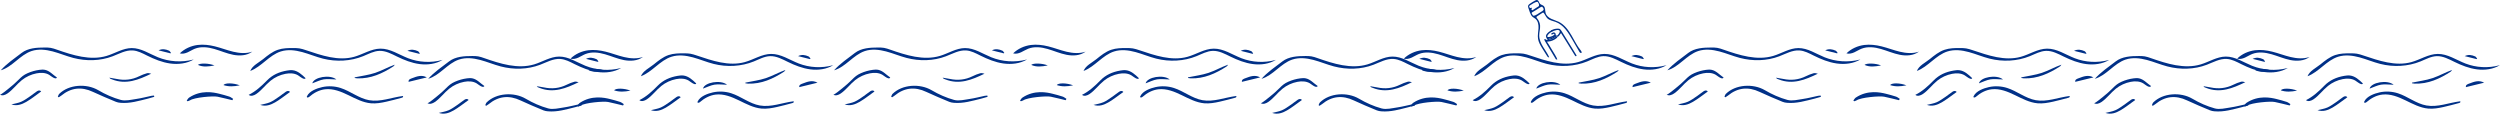 <?xml version="1.0" encoding="UTF-8"?> <svg xmlns="http://www.w3.org/2000/svg" width="5322" height="242" viewBox="0 0 5322 242" fill="none"><g clip-path="url(#clip0_939_7049)"><path d="M3357.49 96.476C3359.55 99.797 3361.76 103.046 3364.22 106.116C3364.92 106.978 3369.96 113.459 3364.92 112.615C3363.46 112.382 3362.55 110.981 3361.81 109.707L3347.29 84.609C3342.85 76.926 3338.38 69.224 3332.69 62.42C3327 55.616 3319.96 49.727 3311.63 46.658C3305.51 44.396 3298.48 43.498 3293.88 38.848C3290.74 35.671 3289.25 31.201 3286.41 27.736C3286.07 27.323 3285.66 26.874 3285.12 26.82C3284.6 26.766 3284.13 27.053 3283.68 27.323L3272.23 34.665C3271.76 34.971 3271.26 35.294 3271.01 35.796C3270.43 36.945 3271.42 38.238 3272.26 39.225C3275.96 43.534 3278.23 49.081 3278.57 54.754C3279 61.756 3276.61 68.667 3276.66 75.669C3276.75 84.232 3280.47 92.365 3284.89 99.707C3289.3 107.05 3294.49 113.98 3297.99 121.807C3296.46 122.902 3294.54 121.089 3293.54 119.509C3289.88 113.692 3286.21 107.894 3282.62 102.023C3278.94 95.991 3275.28 89.726 3274.17 82.742C3272.98 75.274 3274.8 67.716 3275.19 60.158C3275.59 52.618 3274.08 44.18 3268.06 39.602C3266.36 38.31 3264.38 37.394 3262.73 36.03C3259.95 33.714 3258.35 30.303 3257.01 26.946C3255.69 23.642 3254.53 20.267 3253.56 16.838C3253.09 15.169 3252.66 13.374 3253.25 11.758C3253.81 10.232 3255.17 9.173 3256.48 8.239C3260.13 5.618 3263.93 3.266 3267.87 1.202C3269.25 0.466 3270.79 -0.234 3272.32 0.089C3275.69 0.825 3276.07 5.528 3278.42 8.06C3280.4 10.178 3283.65 10.573 3285.87 12.44C3290.11 15.977 3288.8 22.691 3290.38 27.969C3292.01 33.498 3296.95 37.466 3302.14 39.979C3307.33 42.493 3313 43.911 3318.19 46.46C3330.29 52.385 3338.71 63.82 3345.49 75.471C3348.1 79.942 3350.54 84.501 3353.09 88.99C3354.51 91.503 3355.96 94.016 3357.5 96.476H3357.49ZM3285.64 18.095C3284.98 17.269 3284.38 16.336 3283.93 15.384C3282.8 13.033 3279.03 15.51 3278.58 15.779C3276.18 17.269 3265.82 24.253 3262.71 25.635C3260.54 26.605 3259.79 27.52 3261.3 29.585C3261.92 30.447 3262.53 31.38 3262.97 32.367C3264.44 35.635 3273.56 30.105 3275.91 28.184C3278.31 26.694 3280.74 25.204 3283.14 23.714C3283.4 23.535 3287.76 20.716 3285.64 18.077V18.095ZM3273.92 4.577C3272.43 2.476 3265.6 6.103 3264.6 6.713C3262.16 8.239 3259.7 9.747 3257.26 11.291C3255.84 12.207 3254.71 13.409 3255.73 15.151C3256.41 16.3 3256.86 18.095 3259.2 16.605C3260.52 15.743 3261.53 17.377 3260.67 18.598C3259.81 19.783 3259.93 20.501 3260.79 21.345C3261.85 22.386 3262.79 21.614 3263.68 21.003C3265.78 19.621 3267.87 18.239 3269.95 16.838L3274.98 13.733C3277.18 12.314 3276.72 8.562 3273.9 4.577H3273.92Z" fill="#003087"></path><path d="M3304.33 63.748C3300.49 65.579 3296.86 67.751 3293.99 70.947C3290.31 75.022 3290.11 77.589 3292.97 82.203C3293.52 83.101 3294.03 84.052 3294.64 85.147C3292.52 85.722 3291.67 84.429 3290.06 83.55C3286.67 81.719 3287.49 85.237 3288.62 87.068C3294.98 97.373 3305.95 116.205 3312.3 126.492C3313.22 126.474 3314.3 126.708 3315.19 126.69C3314.19 121.824 3305.86 109.545 3303.52 105.398C3300.36 99.779 3296.77 94.411 3293.27 88.774C3296.22 88.325 3298.73 88.199 3301.14 87.571C3305.57 86.404 3309.84 84.232 3313.45 81.359C3314.31 80.659 3315.5 80.085 3315.17 78.469C3313.94 76.71 3312.81 77.607 3311.6 78.577C3308.33 81.162 3304.62 82.957 3300.72 84.393C3299.14 84.968 3297.55 84.788 3297.17 83.047C3296.74 81.036 3298.71 81.916 3299.63 81.647C3304.37 80.228 3310.83 79.151 3311.78 74.143C3312.19 71.934 3310.44 69.116 3308.08 68.936C3306.4 68.811 3304.89 70.031 3303.34 70.732C3302.54 71.091 3302 71.898 3302.46 72.832C3302.97 73.873 3303.81 73.496 3304.65 73.245C3305.95 72.85 3308.51 70.48 3309.07 72.706C3309.63 74.933 3301.84 78.523 3297.1 78.864C3293.74 79.115 3293 77.877 3294.74 75.004C3297.44 70.534 3302.91 67.572 3307.63 65.741C3307.69 65.525 3306.49 65.741 3306.47 65.525L3305.71 64.305L3304.28 63.748H3304.33Z" fill="#003087"></path><path d="M3311.8 74.178C3308.69 78.218 3304.38 80.282 3299.65 81.683C3298.73 81.952 3296.75 81.054 3297.19 83.083C3297.56 84.824 3299.16 85.004 3300.74 84.429C3304.64 83.011 3308.35 81.216 3311.62 78.613C3312.84 77.643 3313.95 76.746 3315.19 78.505C3319.39 77.572 3320.34 73.424 3323.09 70.444C3327.08 76.835 3330.97 83.047 3334.83 89.276C3340.63 98.63 3346.41 108.019 3352.19 117.39C3352.39 117.695 3352.59 118.001 3352.84 118.27C3353.5 119.024 3353.86 120.334 3355.37 119.401C3356.93 118.431 3355.87 117.462 3355.39 116.654C3351.74 110.658 3348.05 104.698 3344.35 98.72C3337.42 87.499 3330.42 76.315 3323.58 65.041C3320.87 60.588 3318.03 60.319 3310.34 61.522C3308.73 61.773 3301.84 63.694 3301.33 66.297C3301.58 66.71 3304.19 66.818 3305.66 66.297C3309.05 65.705 3313.13 63.425 3316.74 63.82C3319.73 64.161 3321.08 65.849 3320.16 68.685C3319.45 70.893 3317.9 72.563 3316.43 74.34C3314.6 76.548 3313.25 76.422 3311.82 74.143L3311.8 74.178Z" fill="#003087"></path></g><g clip-path="url(#clip1_939_7049)"><path d="M2185.25 126.851C2160.55 133.243 2133.82 131.501 2110.16 121.914C2091.72 114.446 2074.24 102.203 2054.36 102.328C2035.62 102.454 2018.94 113.62 2000.99 119.006C1966.22 129.401 1929.09 117.588 1894.8 105.614C1890.55 104.124 1886.27 102.633 1881.84 101.879C1877.64 101.179 1873.35 101.143 1869.07 101.161C1852.45 101.197 1833.62 102.131 1819.9 112.723C1804.64 124.5 1788.57 135.11 1775.52 149.687C1800.39 142.47 1816.4 117.049 1840.92 108.755C1855.41 103.854 1871.37 105.542 1886.16 109.455C1900.96 113.369 1915.12 119.419 1929.92 123.297C1957.4 130.496 1987.18 129.921 2013.75 119.796C2027.77 114.464 2041.62 106.404 2056.59 107.373C2067.47 108.073 2077.38 113.477 2087.13 118.342C2102.67 126.079 2118.99 132.758 2136.19 135.163C2153.39 137.569 2171.65 135.433 2186.55 126.51C2186.12 126.618 2185.7 126.744 2185.27 126.851H2185.25Z" fill="#003087"></path><path d="M2102.36 206.148C2097.78 207.44 2093.26 208.895 2088.65 210.026C2069.53 214.729 2050.57 220.618 2030.48 218.876C2027.18 218.589 2023.73 218.015 2020.7 216.74C2004.38 209.882 1987.99 203.204 1971.99 195.646C1947.56 184.102 1925.17 186.49 1904.29 203.617C1902.68 204.945 1900.79 205.968 1899.03 207.135L1897.07 205.735C1898.06 203.742 1898.6 201.283 1900.09 199.811C1920.47 179.704 1958.09 177.262 1983.3 192.109C1998.2 200.888 2014.56 208.194 2031.2 212.719C2041.3 215.465 2053.26 212.216 2064.25 210.636C2075.09 209.074 2085.74 206.184 2096.49 203.94C2098.23 203.581 2100.05 203.581 2101.82 203.401C2102 204.317 2102.18 205.25 2102.36 206.166V206.148Z" fill="#003087"></path><path d="M1893.26 166.707C1892.52 166.905 1891.66 166.887 1890.94 166.707C1886.22 165.433 1882.63 161.681 1878.41 159.185C1870.58 154.553 1860.83 154.41 1851.89 156.115C1840.39 158.306 1829.43 163.368 1820.31 170.693C1809.47 179.4 1801.25 191.159 1789.76 199.004C1785.07 202.199 1778.61 204.641 1773.96 201.392C1775.56 202.505 1791.95 188.825 1793.89 187.263C1800.78 181.787 1807.35 175.935 1813.58 169.705C1819.87 163.404 1824.32 159.49 1832.52 155.864C1840.71 152.238 1849.4 149.796 1858.28 148.647C1862.07 148.162 1865.95 147.911 1869.7 148.665C1879.58 150.694 1886.6 159.185 1894.94 164.822C1895.09 165.828 1894.3 166.438 1893.27 166.707H1893.26Z" fill="#003087"></path><path d="M2006.73 165.341C2012.8 166.383 2017.52 167.047 2022.17 168.034C2038.96 171.589 2055.01 169.883 2070.48 162.218C2075.67 159.65 2081.17 157.496 2086.73 155.934C2089.55 155.144 2092.87 156.06 2095.83 156.922C2069.05 169.812 2042.3 180.942 2012.52 169.04C2011.28 168.537 2010 168.088 2008.78 167.55C2008.44 167.406 2008.22 166.993 2006.73 165.359V165.341Z" fill="#003087"></path><path d="M1798.11 222.304C1805.18 220.455 1812.61 219.468 1819.22 216.559C1826.17 213.49 1832.43 208.75 1838.8 204.459C1843.6 201.246 1847.96 197.35 1852.81 194.209C1855.91 192.198 1859.41 191.803 1861.62 194.729C1850.87 202.341 1840.89 210.456 1829.9 216.847C1820.33 222.412 1809.67 226.2 1798.12 222.286L1798.11 222.304Z" fill="#003087"></path><path d="M2136.71 113.549C2128.31 111.43 2119.89 109.312 2111.49 107.193C2119.21 103.262 2126.68 104.68 2133.84 107.894C2135.6 108.684 2136.64 111.089 2138 112.759L2136.69 113.567L2136.71 113.549Z" fill="#003087"></path><path d="M3095.2 144.947C3070.49 151.338 3043.76 149.597 3020.1 140.01C3001.66 132.542 2984.18 120.298 2964.3 120.424C2945.56 120.55 2928.88 131.716 2910.93 137.102C2876.16 147.496 2839.03 135.684 2804.74 123.709C2800.49 122.219 2796.21 120.729 2791.78 119.975C2787.58 119.275 2783.29 119.239 2779.02 119.257C2762.39 119.293 2743.56 120.227 2729.84 130.818C2714.58 142.595 2698.5 153.223 2685.46 167.801C2710.31 160.566 2726.32 135.163 2750.85 126.869C2765.34 121.968 2781.3 123.655 2796.09 127.569C2810.88 131.483 2825.05 137.533 2839.84 141.41C2867.32 148.609 2897.11 148.035 2923.68 137.91C2937.7 132.578 2951.54 124.517 2966.51 125.487C2977.39 126.187 2987.3 131.59 2997.05 136.456C3012.6 144.193 3028.91 150.871 3046.11 153.277C3063.31 155.683 3081.57 153.546 3096.47 144.624C3096.04 144.732 3095.63 144.857 3095.2 144.965V144.947Z" fill="#003087"></path><path d="M3012.3 224.261C3007.72 225.554 3003.2 227.008 2998.59 228.139C2979.47 232.842 2960.51 238.731 2940.42 236.99C2937.12 236.702 2933.67 236.128 2930.64 234.853C2914.32 227.995 2897.93 221.317 2881.93 213.759C2857.5 202.215 2835.11 204.603 2814.23 221.73C2812.62 223.058 2810.73 224.082 2808.97 225.249L2807.02 223.848C2808 221.856 2808.54 219.396 2810.03 217.924C2830.41 197.817 2868.04 195.376 2893.24 210.222C2908.14 219.001 2924.5 226.308 2941.14 230.832C2951.25 233.579 2963.2 230.329 2974.19 228.749C2985.03 227.187 2995.68 224.297 3006.43 222.053C3008.17 221.694 3009.99 221.694 3011.76 221.514C3011.94 222.43 3012.12 223.364 3012.3 224.279V224.261Z" fill="#003087"></path><path d="M2803.2 184.821C2802.46 185.018 2801.6 185 2800.88 184.821C2796.16 183.546 2792.57 179.794 2788.35 177.298C2780.52 172.667 2770.77 172.523 2761.83 174.229C2750.33 176.419 2739.38 181.481 2730.26 188.806C2719.41 197.513 2711.19 209.272 2699.7 217.117C2695.01 220.313 2688.55 222.754 2683.9 219.505C2685.5 220.618 2701.89 206.938 2703.83 205.376C2710.72 199.901 2717.29 194.048 2723.52 187.819C2729.81 181.517 2734.26 177.604 2742.46 173.977C2750.65 170.351 2759.34 167.909 2768.23 166.76C2772.01 166.276 2775.89 166.024 2779.64 166.778C2789.52 168.807 2796.54 177.299 2804.88 182.936C2805.03 183.941 2804.24 184.551 2803.21 184.821H2803.2Z" fill="#003087"></path><path d="M2916.68 183.437C2922.74 184.478 2927.47 185.143 2932.11 186.13C2948.9 189.685 2964.95 187.979 2980.43 180.313C2985.61 177.746 2991.11 175.592 2996.67 174.03C2999.49 173.24 3002.81 174.156 3005.77 175.017C2978.99 187.907 2952.24 199.038 2922.46 187.135C2921.22 186.633 2919.94 186.184 2918.72 185.645C2918.38 185.502 2918.17 185.089 2916.68 183.455V183.437Z" fill="#003087"></path><path d="M2708.05 240.402C2715.12 238.553 2722.55 237.565 2729.16 234.657C2736.11 231.587 2742.37 226.848 2748.75 222.557C2753.54 219.344 2757.9 215.448 2762.75 212.306C2765.85 210.296 2769.35 209.901 2771.56 212.827C2760.81 220.439 2750.83 228.553 2739.84 234.944C2730.27 240.51 2719.61 244.298 2708.06 240.384L2708.05 240.402Z" fill="#003087"></path><path d="M3046.65 131.662C3038.25 129.544 3029.83 127.425 3021.43 125.307C3029.15 121.375 3036.62 122.793 3043.78 126.007C3045.54 126.797 3046.58 129.202 3047.95 130.872L3046.63 131.68L3046.65 131.662Z" fill="#003087"></path><path d="M2715.03 127.768C2691.37 134.159 2665.66 132.83 2642.8 123.98C2623.18 116.386 2604.71 103.262 2583.67 103.55C2564.08 103.801 2546.74 115.704 2527.87 120.946C2494.01 130.371 2458.43 117.93 2425.11 106.763C2420.68 105.273 2416.19 103.801 2411.58 103.047C2407.39 102.383 2403.12 102.311 2398.88 102.275C2387.63 102.203 2376.16 102.365 2365.51 105.973C2353.5 110.049 2343.66 118.127 2333.93 125.972C2324.27 133.746 2311.24 139.562 2306.62 151.088C2330.88 141.968 2347.11 117.337 2371.81 109.528C2386.51 104.878 2402.53 106.817 2417.41 110.874C2432.29 114.932 2446.55 121.035 2461.5 124.823C2489.72 131.969 2520.24 130.461 2547.21 119.509C2558.48 114.932 2569.54 108.666 2581.69 108.289C2595.07 107.876 2607.44 114.644 2619.45 120.515C2634.64 127.947 2650.6 134.266 2667.36 136.421C2684.13 138.575 2701.89 136.259 2716.28 127.409C2715.87 127.534 2715.46 127.642 2715.04 127.75L2715.03 127.768Z" fill="#003087"></path><path d="M2310.54 110.282C2310.67 110.192 2310.81 110.084 2310.94 109.976C2298.08 114.446 2283.9 113.298 2270.65 110.156C2257.4 107.014 2244.67 101.969 2231.46 98.702C2219.45 95.722 2206.94 94.214 2194.66 95.74C2180.73 97.481 2166.78 103.729 2156.74 113.603C2162.25 115.218 2168.21 113.728 2173.46 111.377C2178.68 109.025 2183.51 105.811 2188.86 103.693C2201.93 98.505 2216.76 100.372 2230.26 104.267C2243.78 108.163 2256.74 113.98 2270.54 116.655C2284.35 119.33 2299.34 118.468 2310.54 110.299V110.282Z" fill="#003087"></path><path d="M2631.66 206.847L2631.6 206.901C2630.96 207.637 2629.97 207.906 2629.04 208.175C2618.17 211.102 2607.33 214.028 2596.36 216.487C2585.63 218.893 2574.62 220.85 2563.65 219.898C2546.53 218.408 2530.93 209.971 2515.45 202.484C2499.98 194.98 2483.23 188.122 2466.13 190.043C2453.57 191.462 2441.85 197.673 2432.37 206.057C2430.77 207.475 2427.54 208.481 2427.16 206.38C2427.05 205.824 2427.29 205.267 2427.52 204.764C2432.67 193.67 2448.95 187.817 2460.01 185.394C2472.83 182.593 2486.42 183.257 2498.92 187.261C2519.97 194.011 2537.93 209.36 2559.69 213.274C2583.56 217.583 2607.42 207.403 2631.5 204.369C2632.3 204.854 2632.27 206.111 2631.67 206.847H2631.66Z" fill="#003087"></path><path d="M2423.05 167.801C2422.35 167.999 2421.47 167.999 2420.79 167.801C2416.05 166.419 2412.42 162.667 2408.17 160.172C2400.32 155.576 2390.58 155.45 2381.64 157.156C2370.13 159.364 2359.18 164.426 2350.06 171.769C2339.16 180.53 2330.9 192.378 2319.32 200.188C2314.55 203.419 2307.71 205.735 2303.4 201.911C2318.42 194.533 2330.81 182.989 2342.45 171.158C2354.22 159.166 2368.26 153.062 2384.81 150.226C2388.87 149.526 2393.02 149.005 2397.11 149.49C2407.9 150.782 2416.54 158.735 2424.34 166.275C2424.42 167.083 2423.84 167.568 2423.05 167.801V167.801Z" fill="#003087"></path><path d="M2268.71 213.311C2258.19 210.816 2247.71 208.141 2237.13 205.897C2227.33 203.814 2187.53 207.441 2178.62 213.491C2177.06 214.55 2175 214.909 2173.18 215.573L2171.46 214.011C2173.2 211.857 2174.51 209.039 2176.74 207.656C2202.14 190.853 2228.77 196.616 2240.47 199.506C2247.81 201.319 2255.14 203.312 2262.34 205.682C2265.17 206.615 2267.6 208.787 2270.22 210.385L2268.71 213.275V213.311Z" fill="#003087"></path><path d="M2529.06 164.64C2543.66 161.571 2558.67 159.775 2572.72 155.09C2586.76 150.404 2599.81 142.81 2614.34 137.676C2613.4 138.897 2612.7 140.494 2611.48 141.284C2588.06 156.472 2563.32 167.836 2534.52 166.813C2532.67 166.741 2530.84 166.31 2528.99 166.041L2529.06 164.64V164.64Z" fill="#003087"></path><path d="M2327.88 223.328C2334.95 221.479 2342.38 220.491 2348.99 217.583C2355.94 214.513 2362.2 209.774 2368.58 205.483C2373.37 202.269 2377.73 198.374 2382.58 195.232C2385.69 193.221 2389.19 192.826 2391.39 195.753C2380.64 203.364 2370.66 211.479 2359.67 217.87C2350.1 223.435 2339.44 227.223 2327.9 223.31L2327.88 223.328Z" fill="#003087"></path><path d="M2438.83 177.388C2441.79 164.085 2476.49 157.837 2490.03 169.165C2479.89 168.968 2471.32 167.639 2463.19 168.968C2455.08 170.296 2447.41 174.3 2438.83 177.388Z" fill="#003087"></path><path d="M2643.79 174.228C2643.04 169.094 2647.71 167.837 2651.37 166.437C2661.44 162.577 2671.65 158.663 2682.62 164.785C2669.45 167.999 2656.93 171.032 2643.81 174.228H2643.79Z" fill="#003087"></path><path d="M2230.53 139.328C2217.48 141.806 2206.51 143.206 2195.25 138.197C2199.34 133.906 2219.16 134.535 2230.53 139.328Z" fill="#003087"></path><path d="M2284.45 181.642C2271.63 184.335 2260.81 184.748 2249.75 181.175C2252.6 176.131 2270.68 176.364 2284.45 181.642Z" fill="#003087"></path><path d="M2666.5 114.572C2658.1 112.454 2649.68 110.335 2641.28 108.217C2649 104.285 2656.47 105.704 2663.63 108.917C2665.39 109.707 2666.43 112.113 2667.79 113.782L2666.48 114.59L2666.5 114.572Z" fill="#003087"></path><path d="M3546.68 139.006C3523.01 145.397 3497.31 144.069 3474.45 135.218C3454.83 127.624 3436.36 114.501 3415.32 114.788C3395.73 115.039 3378.39 126.942 3359.52 132.184C3325.66 141.609 3290.08 129.168 3256.76 118.001C3252.33 116.511 3247.84 115.039 3243.22 114.285C3239.04 113.621 3234.77 113.549 3230.53 113.513C3219.28 113.442 3207.8 113.603 3197.16 117.212C3185.15 121.287 3175.31 129.365 3165.58 137.211C3155.92 144.984 3142.89 150.801 3138.27 162.326C3162.53 153.206 3178.76 128.576 3203.46 120.766C3218.16 116.116 3234.18 118.055 3249.06 122.113C3263.94 126.17 3278.2 132.274 3293.15 136.062C3321.37 143.207 3351.89 141.699 3378.86 130.748C3390.13 126.17 3401.19 119.904 3413.34 119.527C3426.72 119.115 3439.09 125.883 3451.1 131.753C3466.28 139.185 3482.24 145.505 3499.01 147.659C3515.78 149.813 3533.53 147.497 3547.93 138.647C3547.52 138.773 3547.11 138.88 3546.69 138.988L3546.68 139.006Z" fill="#003087"></path><path d="M3142.19 121.537C3142.32 121.448 3142.46 121.34 3142.58 121.232C3129.73 125.702 3115.55 124.553 3102.3 121.412C3089.05 118.27 3076.32 113.225 3063.11 109.958C3051.1 106.978 3038.59 105.47 3026.31 106.996C3012.38 108.737 2998.43 114.985 2988.39 124.859C2993.9 126.474 2999.86 124.984 3005.1 122.632C3010.33 120.281 3015.16 117.067 3020.51 114.949C3033.58 109.761 3048.41 111.628 3061.91 115.523C3075.42 119.419 3088.39 125.236 3102.19 127.911C3115.84 130.55 3130.99 129.724 3142.19 121.555V121.537Z" fill="#003087"></path><path d="M3463.31 218.105L3463.26 218.159C3462.61 218.895 3461.62 219.164 3460.69 219.433C3449.83 222.359 3438.98 225.286 3428.01 227.745C3417.28 230.151 3406.27 232.108 3395.31 231.156C3378.18 229.666 3362.58 221.228 3347.1 213.742C3331.63 206.238 3314.88 199.38 3297.79 201.301C3285.22 202.719 3273.5 208.931 3264.02 217.315C3262.42 218.733 3259.19 219.738 3258.81 217.638C3258.7 217.081 3258.94 216.525 3259.17 216.022C3264.32 204.928 3280.61 199.075 3291.67 196.651C3304.48 193.851 3318.07 194.515 3330.57 198.519C3351.63 205.269 3369.58 220.618 3391.34 224.532C3415.21 228.84 3439.07 218.661 3463.15 215.627C3463.96 216.112 3463.92 217.369 3463.33 218.105H3463.31Z" fill="#003087"></path><path d="M3254.7 179.057C3254 179.255 3253.12 179.255 3252.44 179.057C3247.7 177.675 3244.07 173.923 3239.82 171.427C3231.97 166.832 3222.22 166.706 3213.28 168.411C3201.78 170.62 3190.83 175.682 3181.71 183.025C3170.81 191.786 3162.55 203.634 3150.97 211.444C3146.2 214.675 3139.36 216.991 3135.05 213.167C3150.07 205.789 3162.46 194.245 3174.09 182.414C3185.73 170.584 3199.91 164.318 3216.46 161.482C3220.52 160.782 3224.67 160.261 3228.76 160.746C3239.55 162.038 3248.18 169.991 3255.99 177.531C3256.06 178.339 3255.49 178.824 3254.7 179.057V179.057Z" fill="#003087"></path><path d="M3100.36 224.55C3089.84 222.054 3079.35 219.379 3068.78 217.135C3058.98 215.053 3019.18 218.679 3010.27 224.729C3008.71 225.788 3006.65 226.147 3004.83 226.812L3003.11 225.25C3004.85 223.095 3006.16 220.277 3008.39 218.895C3033.79 202.091 3060.41 207.854 3072.12 210.744C3079.46 212.557 3086.79 214.55 3093.99 216.92C3096.82 217.853 3099.25 220.026 3101.87 221.623L3100.36 224.514V224.55Z" fill="#003087"></path><path d="M3360.71 175.898C3375.31 172.828 3390.32 171.033 3404.37 166.348C3418.41 161.662 3431.46 154.068 3445.99 148.934C3445.05 150.154 3444.35 151.752 3443.13 152.542C3419.7 167.73 3394.97 179.094 3366.17 178.071C3364.32 177.999 3362.49 177.568 3360.64 177.299L3360.71 175.898V175.898Z" fill="#003087"></path><path d="M3159.55 234.566C3166.62 232.717 3174.06 231.729 3180.66 228.821C3187.61 225.751 3193.88 221.012 3200.25 216.721C3205.04 213.508 3209.4 209.612 3214.25 206.47C3217.36 204.46 3220.86 204.065 3223.07 206.991C3212.31 214.603 3202.33 222.717 3191.34 229.108C3181.78 234.674 3171.11 238.462 3159.57 234.548L3159.55 234.566Z" fill="#003087"></path><path d="M3270.48 188.643C3273.44 175.341 3308.14 169.093 3321.68 180.421C3311.53 180.224 3302.97 178.895 3294.84 180.224C3286.72 181.552 3279.06 185.556 3270.48 188.643V188.643Z" fill="#003087"></path><path d="M3475.44 185.484C3474.69 180.349 3479.35 179.093 3483.02 177.693C3493.09 173.833 3503.3 169.919 3514.27 176.041C3501.09 179.254 3488.58 182.288 3475.46 185.484H3475.44Z" fill="#003087"></path><path d="M3062.18 150.584C3049.12 153.061 3038.15 154.462 3026.9 149.453C3030.99 145.162 3050.81 145.791 3062.18 150.584Z" fill="#003087"></path><path d="M3116.1 192.88C3103.28 195.573 3092.46 195.986 3081.4 192.414C3084.25 187.369 3102.33 187.602 3116.1 192.88Z" fill="#003087"></path><path d="M3498.15 125.828C3489.75 123.71 3481.33 121.591 3472.93 119.473C3480.65 115.541 3488.11 116.959 3495.28 120.173C3497.04 120.963 3498.08 123.368 3499.44 125.038L3498.13 125.846L3498.15 125.828Z" fill="#003087"></path></g><g clip-path="url(#clip2_939_7049)"><path d="M3959.22 126.851C3934.52 133.243 3907.78 131.501 3884.12 121.914C3865.69 114.446 3848.2 102.203 3828.33 102.328C3809.58 102.454 3792.91 113.62 3774.95 119.006C3740.18 129.401 3703.05 117.588 3668.76 105.614C3664.51 104.124 3660.24 102.633 3655.8 101.879C3651.6 101.179 3647.31 101.143 3643.04 101.161C3626.41 101.197 3607.58 102.131 3593.87 112.723C3578.61 124.5 3562.54 135.11 3549.49 149.687C3574.35 142.47 3590.37 117.049 3614.89 108.755C3629.38 103.854 3645.34 105.542 3660.13 109.455C3674.92 113.369 3689.09 119.419 3703.88 123.297C3731.37 130.496 3761.15 129.921 3787.72 119.796C3801.74 114.464 3815.58 106.404 3830.55 107.373C3841.43 108.073 3851.34 113.477 3861.09 118.342C3876.64 126.079 3892.96 132.758 3910.15 135.163C3927.35 137.569 3945.61 135.433 3960.51 126.51C3960.08 126.618 3959.67 126.744 3959.24 126.851H3959.22Z" fill="#003087"></path><path d="M3876.33 206.148C3871.75 207.44 3867.22 208.895 3862.61 210.026C3843.49 214.729 3824.53 220.618 3804.44 218.876C3801.14 218.589 3797.69 218.015 3794.66 216.74C3778.34 209.882 3761.95 203.204 3745.95 195.646C3721.52 184.102 3699.13 186.49 3678.26 203.617C3676.64 204.945 3674.76 205.968 3673 207.135L3671.04 205.735C3672.03 203.742 3672.57 201.283 3674.06 199.811C3694.43 179.704 3732.06 177.262 3757.27 192.109C3772.17 200.888 3788.52 208.194 3805.16 212.719C3815.27 215.465 3827.23 212.216 3838.21 210.636C3849.06 209.074 3859.7 206.184 3870.46 203.94C3872.2 203.581 3874.01 203.581 3875.79 203.401C3875.97 204.317 3876.15 205.25 3876.33 206.166V206.148Z" fill="#003087"></path><path d="M3667.22 166.707C3666.48 166.905 3665.62 166.887 3664.9 166.707C3660.18 165.433 3656.59 161.681 3652.37 159.185C3644.55 154.553 3634.8 154.41 3625.86 156.115C3614.35 158.306 3603.4 163.368 3594.28 170.693C3583.44 179.4 3575.21 191.159 3563.72 199.004C3559.04 202.199 3552.58 204.641 3547.93 201.392C3549.52 202.505 3565.91 188.825 3567.85 187.263C3574.75 181.787 3581.32 175.935 3587.55 169.705C3593.83 163.404 3598.28 159.49 3606.49 155.864C3614.67 152.238 3623.36 149.796 3632.25 148.647C3636.04 148.162 3639.91 147.911 3643.67 148.665C3653.54 150.694 3660.56 159.185 3668.91 164.822C3669.05 165.828 3668.26 166.438 3667.24 166.707H3667.22Z" fill="#003087"></path><path d="M3780.7 165.341C3786.77 166.383 3791.49 167.047 3796.14 168.034C3812.92 171.589 3828.97 169.883 3844.45 162.218C3849.64 159.65 3855.13 157.496 3860.7 155.934C3863.51 155.144 3866.84 156.06 3869.8 156.922C3843.01 169.812 3816.26 180.942 3786.48 169.04C3785.24 168.537 3783.97 168.088 3782.75 167.55C3782.4 167.406 3782.19 166.993 3780.7 165.359V165.341Z" fill="#003087"></path><path d="M3572.07 222.304C3579.14 220.455 3586.58 219.468 3593.18 216.559C3600.13 213.49 3606.4 208.75 3612.77 204.459C3617.56 201.246 3621.92 197.35 3626.77 194.209C3629.88 192.198 3633.38 191.803 3635.59 194.729C3624.83 202.341 3614.85 210.456 3603.86 216.847C3594.3 222.412 3583.63 226.2 3572.09 222.286L3572.07 222.304Z" fill="#003087"></path><path d="M3910.68 113.549C3902.27 111.43 3893.85 109.312 3885.45 107.193C3893.17 103.262 3900.64 104.68 3907.8 107.894C3909.56 108.684 3910.6 111.089 3911.97 112.759L3910.66 113.567L3910.68 113.549Z" fill="#003087"></path><path d="M4869.16 144.947C4844.46 151.338 4817.73 149.597 4794.06 140.01C4775.63 132.542 4758.14 120.298 4738.27 120.424C4719.53 120.55 4702.85 131.716 4684.9 137.102C4650.12 147.496 4613 135.684 4578.71 123.709C4574.45 122.219 4570.18 120.729 4565.74 119.975C4561.54 119.275 4557.25 119.239 4552.98 119.257C4536.36 119.293 4517.52 120.227 4503.81 130.818C4488.55 142.595 4472.46 153.223 4459.43 167.801C4484.28 160.566 4500.29 135.163 4524.81 126.869C4539.3 121.968 4555.26 123.655 4570.05 127.569C4584.85 131.483 4599.01 137.533 4613.8 141.41C4641.29 148.609 4671.07 148.035 4697.64 137.91C4711.66 132.578 4725.5 124.517 4740.48 125.487C4751.36 126.187 4761.27 131.59 4771.01 136.456C4786.56 144.193 4802.88 150.871 4820.08 153.277C4837.28 155.683 4855.53 153.546 4870.43 144.624C4870 144.732 4869.59 144.857 4869.16 144.965V144.947Z" fill="#003087"></path><path d="M4786.27 224.261C4781.69 225.554 4777.17 227.008 4772.55 228.139C4753.43 232.842 4734.47 238.731 4714.39 236.99C4711.08 236.702 4707.64 236.128 4704.6 234.853C4688.28 227.995 4671.89 221.317 4655.9 213.759C4631.46 202.215 4609.08 204.603 4588.2 221.73C4586.58 223.058 4584.7 224.082 4582.94 225.249L4580.98 223.848C4581.97 221.856 4582.51 219.396 4584 217.924C4604.37 197.817 4642 195.376 4667.21 210.222C4682.11 219.001 4698.46 226.308 4715.1 230.832C4725.21 233.579 4737.17 230.329 4748.15 228.749C4759 227.187 4769.64 224.297 4780.4 222.053C4782.14 221.694 4783.95 221.694 4785.73 221.514C4785.91 222.43 4786.09 223.364 4786.27 224.279V224.261Z" fill="#003087"></path><path d="M4577.16 184.821C4576.43 185.018 4575.56 185 4574.85 184.821C4570.12 183.546 4566.53 179.794 4562.31 177.298C4554.49 172.667 4544.74 172.523 4535.8 174.229C4524.29 176.419 4513.34 181.481 4504.22 188.806C4493.38 197.513 4485.15 209.272 4473.67 217.117C4468.98 220.313 4462.52 222.754 4457.87 219.505C4459.46 220.618 4475.86 206.938 4477.79 205.376C4484.69 199.901 4491.26 194.048 4497.49 187.819C4503.77 181.517 4508.22 177.604 4516.43 173.977C4524.61 170.351 4533.3 167.909 4542.19 166.76C4545.98 166.276 4549.86 166.024 4553.61 166.778C4563.48 168.807 4570.5 177.299 4578.85 182.936C4578.99 183.941 4578.2 184.551 4577.18 184.821H4577.16Z" fill="#003087"></path><path d="M4690.64 183.437C4696.71 184.478 4701.43 185.143 4706.08 186.13C4722.87 189.685 4738.91 187.979 4754.39 180.313C4759.58 177.746 4765.07 175.592 4770.64 174.03C4773.46 173.24 4776.78 174.156 4779.74 175.017C4752.95 187.907 4726.2 199.038 4696.42 187.135C4695.18 186.633 4693.91 186.184 4692.69 185.645C4692.35 185.502 4692.13 185.089 4690.64 183.455V183.437Z" fill="#003087"></path><path d="M4482.01 240.4C4489.09 238.551 4496.52 237.563 4503.12 234.655C4510.07 231.585 4516.34 226.846 4522.71 222.555C4527.5 219.342 4531.87 215.446 4536.71 212.304C4539.82 210.294 4543.32 209.899 4545.53 212.825C4534.77 220.437 4524.79 228.551 4513.81 234.942C4504.24 240.508 4493.57 244.296 4482.03 240.382L4482.01 240.4Z" fill="#003087"></path><path d="M4820.62 131.662C4812.22 129.544 4803.8 127.425 4795.39 125.307C4803.11 121.375 4810.58 122.793 4817.75 126.007C4819.5 126.797 4820.55 129.202 4821.91 130.872L4820.6 131.68L4820.62 131.662Z" fill="#003087"></path><path d="M4488.99 127.768C4465.33 134.159 4439.62 132.83 4416.77 123.98C4397.15 116.386 4378.67 103.262 4357.63 103.55C4338.05 103.801 4320.7 115.704 4301.84 120.946C4267.98 130.371 4232.4 117.93 4199.08 106.763C4194.64 105.273 4190.15 103.801 4185.54 103.047C4181.36 102.383 4177.08 102.311 4172.85 102.275C4161.59 102.203 4150.12 102.365 4139.47 105.973C4127.46 110.049 4117.63 118.127 4107.9 125.972C4098.24 133.746 4085.2 139.562 4080.59 151.088C4104.84 141.968 4121.07 117.337 4145.78 109.528C4160.48 104.878 4176.49 106.817 4191.37 110.874C4206.26 114.932 4220.51 121.035 4235.47 124.823C4263.69 131.969 4294.21 130.461 4321.17 119.509C4332.45 114.932 4343.5 108.666 4355.66 108.289C4369.03 107.876 4381.4 114.644 4393.41 120.515C4408.6 127.947 4424.56 134.266 4441.33 136.421C4458.1 138.575 4475.85 136.259 4490.25 127.409C4489.84 127.534 4489.42 127.642 4489.01 127.75L4488.99 127.768Z" fill="#003087"></path><path d="M4084.51 110.282C4084.63 110.192 4084.78 110.084 4084.9 109.976C4072.05 114.446 4057.86 113.298 4044.62 110.156C4031.37 107.014 4018.64 101.969 4005.43 98.702C3993.42 95.722 3980.9 94.214 3968.62 95.74C3954.69 97.481 3940.74 103.729 3930.71 113.603C3936.22 115.218 3942.18 113.728 3947.42 111.377C3952.65 109.025 3957.47 105.811 3962.82 103.693C3975.89 98.505 3990.72 100.372 4004.22 104.267C4017.74 108.163 4030.7 113.98 4044.51 116.655C4058.31 119.33 4073.3 118.468 4084.51 110.299V110.282Z" fill="#003087"></path><path d="M4405.62 206.849L4405.57 206.903C4404.92 207.639 4403.93 207.908 4403 208.177C4392.14 211.104 4381.3 214.03 4370.33 216.489C4359.59 218.895 4348.59 220.852 4337.62 219.9C4320.49 218.41 4304.89 209.973 4289.42 202.486C4273.94 194.982 4257.19 188.124 4240.1 190.045C4227.53 191.464 4215.81 197.675 4206.33 206.059C4204.73 207.477 4201.5 208.483 4201.12 206.382C4201.02 205.826 4201.25 205.269 4201.48 204.766C4206.64 193.672 4222.92 187.819 4233.98 185.396C4246.8 182.595 4260.39 183.259 4272.88 187.263C4293.94 194.013 4311.89 209.362 4333.65 213.276C4357.53 217.584 4381.39 207.405 4405.46 204.371C4406.27 204.856 4406.23 206.113 4405.64 206.849H4405.62Z" fill="#003087"></path><path d="M4197.02 167.801C4196.32 167.999 4195.44 167.999 4194.75 167.801C4190.02 166.419 4186.39 162.667 4182.13 160.172C4174.29 155.576 4164.54 155.45 4155.6 157.156C4144.09 159.364 4133.14 164.426 4124.02 171.769C4113.12 180.53 4104.87 192.378 4093.29 200.188C4088.51 203.419 4081.67 205.735 4077.36 201.911C4092.39 194.533 4104.78 182.989 4116.41 171.158C4128.19 159.166 4142.23 153.062 4158.78 150.226C4162.84 149.526 4166.98 149.005 4171.08 149.49C4181.86 150.782 4190.5 158.735 4198.31 166.275C4198.38 167.083 4197.81 167.568 4197.02 167.801V167.801Z" fill="#003087"></path><path d="M4042.67 213.311C4032.15 210.816 4021.67 208.141 4011.1 205.897C4001.29 203.814 3961.49 207.441 3952.59 213.491C3951.03 214.55 3948.96 214.909 3947.15 215.573L3945.43 214.011C3947.17 211.857 3948.48 209.039 3950.7 207.656C3976.11 190.853 4002.73 196.616 4014.44 199.506C4021.78 201.319 4029.1 203.312 4036.3 205.682C4039.14 206.615 4041.56 208.787 4044.18 210.385L4042.67 213.275V213.311Z" fill="#003087"></path><path d="M4303.03 164.642C4317.62 161.573 4332.63 159.777 4346.69 155.092C4360.73 150.406 4373.78 142.812 4388.3 137.678C4387.37 138.899 4386.67 140.496 4385.45 141.286C4362.02 156.474 4337.28 167.838 4308.49 166.815C4306.64 166.743 4304.81 166.312 4302.96 166.043L4303.03 164.642V164.642Z" fill="#003087"></path><path d="M4101.84 223.328C4108.92 221.479 4116.35 220.491 4122.96 217.583C4129.9 214.513 4136.17 209.774 4142.54 205.483C4147.34 202.269 4151.7 198.374 4156.55 195.232C4159.65 193.221 4163.15 192.826 4165.36 195.753C4154.61 203.364 4144.62 211.479 4133.64 217.87C4124.07 223.435 4113.41 227.223 4101.86 223.31L4101.84 223.328Z" fill="#003087"></path><path d="M4212.79 177.388C4215.76 164.085 4250.46 157.837 4263.99 169.165C4253.85 168.968 4245.29 167.639 4237.15 168.968C4229.04 170.296 4221.37 174.3 4212.79 177.388Z" fill="#003087"></path><path d="M4417.76 174.228C4417 169.094 4421.67 167.837 4425.33 166.437C4435.4 162.577 4445.62 158.663 4456.59 164.785C4443.41 167.999 4430.9 171.032 4417.77 174.228H4417.76Z" fill="#003087"></path><path d="M4004.49 139.328C3991.44 141.806 3980.47 143.206 3969.21 138.197C3973.31 133.906 3993.13 134.535 4004.49 139.328Z" fill="#003087"></path><path d="M4058.42 181.642C4045.6 184.335 4034.77 184.748 4023.71 181.175C4026.57 176.131 4044.65 176.364 4058.42 181.642Z" fill="#003087"></path><path d="M4440.47 114.572C4432.06 112.454 4423.64 110.335 4415.24 108.217C4422.96 104.285 4430.43 105.704 4437.59 108.917C4439.35 109.707 4440.39 112.113 4441.76 113.782L4440.45 114.59L4440.47 114.572Z" fill="#003087"></path><path d="M5320.64 139.004C5296.98 145.395 5271.27 144.067 5248.42 135.216C5228.8 127.622 5210.32 114.499 5189.28 114.786C5169.7 115.037 5152.35 126.94 5133.49 132.182C5099.63 141.607 5064.04 129.166 5030.72 118C5026.29 116.509 5021.8 115.037 5017.19 114.283C5013.01 113.619 5008.73 113.547 5004.5 113.511C4993.24 113.44 4981.77 113.601 4971.12 117.21C4959.11 121.285 4949.27 129.363 4939.54 137.209C4929.89 144.982 4916.85 150.799 4912.24 162.324C4936.49 153.204 4952.72 128.574 4977.42 120.764C4992.13 116.115 5008.14 118.053 5023.02 122.111C5037.91 126.168 5052.16 132.272 5067.11 136.06C5095.34 143.205 5125.86 141.697 5152.82 130.746C5164.09 126.168 5175.15 119.902 5187.31 119.525C5200.68 119.113 5213.05 125.881 5225.06 131.751C5240.25 139.183 5256.21 145.503 5272.98 147.657C5289.74 149.811 5307.5 147.496 5321.9 138.645C5321.48 138.771 5321.07 138.878 5320.66 138.986L5320.64 139.004Z" fill="#003087"></path><path d="M4916.15 121.537C4916.28 121.448 4916.42 121.34 4916.55 121.232C4903.7 125.702 4889.51 124.553 4876.26 121.412C4863.02 118.27 4850.29 113.225 4837.07 109.958C4825.06 106.978 4812.55 105.47 4800.27 106.996C4786.34 108.737 4772.39 114.985 4762.36 124.859C4767.87 126.474 4773.83 124.984 4779.07 122.632C4784.29 120.281 4789.12 117.067 4794.47 114.949C4807.54 109.761 4822.37 111.628 4835.87 115.523C4849.39 119.419 4862.35 125.236 4876.16 127.911C4889.8 130.55 4904.95 129.724 4916.15 121.555V121.537Z" fill="#003087"></path><path d="M5237.27 218.105L5237.22 218.159C5236.57 218.895 5235.58 219.164 5234.65 219.433C5223.79 222.359 5212.94 225.286 5201.98 227.745C5191.24 230.151 5180.24 232.108 5169.27 231.156C5152.14 229.666 5136.54 221.228 5121.06 213.742C5105.59 206.238 5088.84 199.38 5071.75 201.301C5059.18 202.719 5047.46 208.931 5037.98 217.315C5036.38 218.733 5033.15 219.738 5032.77 217.638C5032.67 217.081 5032.9 216.525 5033.13 216.022C5038.28 204.928 5054.57 199.075 5065.63 196.651C5078.44 193.851 5092.03 194.515 5104.53 198.519C5125.59 205.269 5143.54 220.618 5165.3 224.532C5189.18 228.84 5213.03 218.661 5237.11 215.627C5237.92 216.112 5237.88 217.369 5237.29 218.105H5237.27Z" fill="#003087"></path><path d="M5028.67 179.057C5027.97 179.255 5027.09 179.255 5026.4 179.057C5021.66 177.675 5018.04 173.923 5013.78 171.427C5005.94 166.832 4996.19 166.706 4987.25 168.411C4975.74 170.62 4964.79 175.682 4955.67 183.025C4944.77 191.786 4936.52 203.634 4924.94 211.444C4920.16 214.675 4913.32 216.991 4909.01 213.167C4924.04 205.789 4936.43 194.245 4948.06 182.414C4959.69 170.584 4973.87 164.318 4990.43 161.482C4994.48 160.782 4998.63 160.261 5002.72 160.746C5013.51 162.038 5022.15 169.991 5029.96 177.531C5030.03 178.339 5029.46 178.824 5028.67 179.057V179.057Z" fill="#003087"></path><path d="M4874.32 224.55C4863.8 222.054 4853.32 219.379 4842.74 217.135C4832.94 215.053 4793.14 218.679 4784.24 224.729C4782.68 225.788 4780.61 226.147 4778.8 226.812L4777.07 225.25C4778.82 223.095 4780.13 220.277 4782.35 218.895C4807.76 202.091 4834.38 207.854 4846.08 210.744C4853.43 212.557 4860.75 214.55 4867.95 216.92C4870.79 217.853 4873.21 220.026 4875.83 221.623L4874.32 224.514V224.55Z" fill="#003087"></path><path d="M5134.68 175.898C5149.27 172.828 5164.28 171.033 5178.34 166.348C5192.38 161.662 5205.43 154.068 5219.95 148.934C5219.02 150.154 5218.32 151.752 5217.1 152.542C5193.67 167.73 5168.93 179.094 5140.13 178.071C5138.29 177.999 5136.45 177.568 5134.61 177.299L5134.68 175.898V175.898Z" fill="#003087"></path><path d="M4933.52 234.566C4940.59 232.717 4948.02 231.729 4954.63 228.821C4961.58 225.751 4967.84 221.012 4974.21 216.721C4979.01 213.508 4983.37 209.612 4988.22 206.47C4991.32 204.46 4994.82 204.065 4997.03 206.991C4986.28 214.603 4976.3 222.717 4965.31 229.108C4955.74 234.674 4945.08 238.462 4933.53 234.548L4933.52 234.566Z" fill="#003087"></path><path d="M5044.44 188.643C5047.4 175.341 5082.11 169.093 5095.64 180.421C5085.5 180.224 5076.94 178.895 5068.8 180.224C5060.69 181.552 5053.02 185.556 5044.44 188.643V188.643Z" fill="#003087"></path><path d="M5249.41 185.484C5248.65 180.349 5253.32 179.093 5256.98 177.693C5267.05 173.833 5277.27 169.919 5288.24 176.041C5275.06 179.254 5262.55 182.288 5249.42 185.484H5249.41Z" fill="#003087"></path><path d="M4836.14 150.584C4823.09 153.061 4812.12 154.462 4800.86 149.453C4804.96 145.162 4824.78 145.791 4836.14 150.584Z" fill="#003087"></path><path d="M4890.07 192.88C4877.25 195.573 4866.42 195.986 4855.36 192.414C4858.22 187.369 4876.3 187.602 4890.07 192.88Z" fill="#003087"></path><path d="M5272.11 125.828C5263.71 123.71 5255.29 121.591 5246.89 119.473C5254.61 115.541 5262.08 116.959 5269.24 120.173C5271 120.963 5272.04 123.368 5273.41 125.038L5272.1 125.846L5272.11 125.828Z" fill="#003087"></path></g><g clip-path="url(#clip3_939_7049)"><path d="M411.289 126.851C386.586 133.243 359.855 131.501 336.194 121.914C317.756 114.446 300.271 102.203 280.397 102.328C261.655 102.454 244.977 113.62 227.024 119.006C192.25 129.401 155.124 117.588 120.835 105.614C116.58 104.124 112.308 102.633 107.873 101.879C103.673 101.179 99.382 101.143 95.109 101.161C78.485 101.197 59.653 102.131 45.937 112.723C30.678 124.5 14.61 135.11 1.559 149.687C26.423 142.47 42.437 117.049 66.96 108.755C81.447 103.854 97.407 105.542 112.2 109.455C126.993 113.369 141.157 119.419 155.95 123.297C183.436 130.496 213.219 129.921 239.789 119.796C253.81 114.464 267.651 106.404 282.623 107.373C293.503 108.073 303.412 113.477 313.161 118.342C328.707 126.079 345.026 132.758 362.225 135.163C379.423 137.569 397.681 135.433 412.582 126.51C412.151 126.618 411.738 126.744 411.307 126.851H411.289Z" fill="#003087"></path><path d="M328.396 206.148C323.819 207.44 319.295 208.895 314.681 210.026C295.561 214.729 276.603 220.618 256.515 218.876C253.211 218.589 249.764 218.015 246.73 216.74C230.412 209.882 214.021 203.204 198.025 195.646C173.592 184.102 151.205 186.49 130.326 203.617C128.711 204.945 126.826 205.968 125.066 207.135L123.109 205.735C124.097 203.742 124.635 201.283 126.125 199.811C146.502 179.704 184.13 177.262 209.335 192.109C224.236 200.888 240.591 208.194 257.233 212.719C267.34 215.465 279.296 212.216 290.283 210.636C301.127 209.074 311.772 206.184 322.526 203.94C324.267 203.581 326.081 203.581 327.858 203.401C328.037 204.317 328.217 205.25 328.396 206.166V206.148Z" fill="#003087"></path><path d="M119.291 166.707C118.555 166.905 117.693 166.887 116.975 166.707C112.253 165.433 108.663 161.681 104.444 159.185C96.617 154.553 86.868 154.41 77.928 156.115C66.42 158.306 55.469 163.368 46.349 170.693C35.506 179.4 27.284 191.159 15.794 199.004C11.109 202.199 4.646 204.641 -0.004 201.392C1.594 202.505 17.985 188.825 19.923 187.263C26.817 181.787 33.388 175.935 39.617 169.705C45.901 163.404 50.353 159.49 58.557 155.864C66.744 152.238 75.433 149.796 84.319 148.647C88.107 148.162 91.985 147.911 95.737 148.665C105.611 150.694 112.63 159.185 120.978 164.822C121.122 165.828 120.332 166.438 119.309 166.707H119.291Z" fill="#003087"></path><path d="M232.77 165.341C238.837 166.383 243.559 167.047 248.209 168.034C264.994 171.589 281.044 169.883 296.519 162.218C301.707 159.65 307.201 157.496 312.766 155.934C315.585 155.144 318.906 156.06 321.868 156.922C295.083 169.812 268.333 180.942 238.55 169.04C237.312 168.537 236.037 168.088 234.816 167.55C234.475 167.406 234.26 166.993 232.77 165.359V165.341Z" fill="#003087"></path><path d="M24.141 222.304C31.214 220.455 38.646 219.468 45.253 216.559C52.2 213.49 58.466 208.75 64.839 204.459C69.632 201.246 73.995 197.35 78.842 194.209C81.948 192.198 85.448 191.803 87.657 194.729C76.903 202.341 66.921 210.456 55.934 216.847C46.366 222.412 35.702 226.2 24.159 222.286L24.141 222.304Z" fill="#003087"></path><path d="M362.747 113.549C354.345 111.43 345.925 109.312 337.523 107.193C345.243 103.262 352.711 104.68 359.874 107.894C361.634 108.684 362.675 111.089 364.039 112.759L362.729 113.567L362.747 113.549Z" fill="#003087"></path><path d="M1321.23 144.947C1296.52 151.338 1269.79 149.597 1246.13 140.01C1227.69 132.542 1210.21 120.298 1190.33 120.424C1171.59 120.55 1154.91 131.716 1136.96 137.102C1102.19 147.496 1065.06 135.684 1030.77 123.709C1026.52 122.219 1022.25 120.729 1017.81 119.975C1013.61 119.275 1009.32 119.239 1005.05 119.257C988.423 119.293 969.59 120.227 955.875 130.818C940.615 142.595 924.53 153.223 911.496 167.801C936.342 160.566 952.356 135.163 976.879 126.869C991.367 121.968 1007.33 123.655 1022.12 127.569C1036.91 131.483 1051.08 137.533 1065.87 141.41C1093.36 148.609 1123.14 148.035 1149.71 137.91C1163.73 132.578 1177.57 124.517 1192.54 125.487C1203.42 126.187 1213.33 131.59 1223.08 136.456C1238.63 144.193 1254.95 150.871 1272.14 153.277C1289.34 155.683 1307.6 153.546 1322.5 144.624C1322.07 144.732 1321.66 144.857 1321.23 144.965V144.947Z" fill="#003087"></path><path d="M1238.33 224.261C1233.76 225.554 1229.23 227.008 1224.62 228.139C1205.5 232.842 1186.54 238.731 1166.45 236.99C1163.15 236.702 1159.7 236.128 1156.67 234.853C1140.35 227.995 1123.96 221.317 1107.96 213.759C1083.53 202.215 1061.14 204.603 1040.26 221.73C1038.65 223.058 1036.76 224.082 1035 225.249L1033.05 223.848C1034.03 221.856 1034.57 219.396 1036.06 217.924C1056.44 197.817 1094.07 195.376 1119.27 210.222C1134.17 219.001 1150.53 226.308 1167.17 230.832C1177.28 233.579 1189.23 230.329 1200.22 228.749C1211.06 227.187 1221.71 224.297 1232.46 222.053C1234.2 221.694 1236.02 221.694 1237.8 221.514C1237.97 222.43 1238.15 223.364 1238.33 224.279V224.261Z" fill="#003087"></path><path d="M1029.23 184.821C1028.49 185.018 1027.63 185 1026.91 184.821C1022.19 183.546 1018.6 179.794 1014.38 177.298C1006.55 172.667 996.806 172.523 987.866 174.229C976.358 176.419 965.407 181.481 956.287 188.806C945.444 197.513 937.221 209.272 925.732 217.117C921.046 220.313 914.583 222.754 909.934 219.505C911.531 220.618 927.922 206.938 929.861 205.376C936.755 199.901 943.325 194.048 949.555 187.819C955.838 181.517 960.29 177.604 968.495 173.977C976.681 170.351 985.37 167.909 994.257 166.76C998.045 166.276 1001.92 166.024 1005.67 166.778C1015.55 168.807 1022.57 177.299 1030.92 182.936C1031.06 183.941 1030.27 184.551 1029.25 184.821H1029.23Z" fill="#003087"></path><path d="M1142.71 183.437C1148.77 184.478 1153.5 185.143 1158.15 186.13C1174.93 189.685 1190.98 187.979 1206.46 180.313C1211.64 177.746 1217.14 175.592 1222.7 174.03C1225.52 173.24 1228.84 174.156 1231.81 175.017C1205.02 187.907 1178.27 199.038 1148.49 187.135C1147.25 186.633 1145.97 186.184 1144.75 185.645C1144.41 185.502 1144.2 185.089 1142.71 183.455V183.437Z" fill="#003087"></path><path d="M934.078 240.4C941.151 238.551 948.584 237.563 955.19 234.655C962.138 231.585 968.403 226.846 974.776 222.555C979.57 219.342 983.932 215.446 988.78 212.304C991.885 210.294 995.386 209.899 997.594 212.825C986.841 220.437 976.859 228.551 965.872 234.942C956.303 240.508 945.64 244.296 934.096 240.382L934.078 240.4Z" fill="#003087"></path><path d="M1272.68 131.662C1264.28 129.544 1255.86 127.425 1247.46 125.307C1255.18 121.375 1262.65 122.793 1269.81 126.007C1271.57 126.797 1272.61 129.202 1273.98 130.872L1272.67 131.68L1272.68 131.662Z" fill="#003087"></path><path d="M941.062 127.768C917.401 134.159 891.693 132.83 868.839 123.98C849.217 116.386 830.744 103.262 809.703 103.55C790.117 103.801 772.775 115.704 753.907 120.946C720.049 130.371 684.467 117.93 651.147 106.763C646.713 105.273 642.224 103.801 637.611 103.047C633.428 102.383 629.155 102.311 624.918 102.275C613.662 102.203 602.19 102.365 591.544 105.973C579.534 110.049 569.696 118.127 559.966 125.972C550.308 133.746 537.274 139.562 532.66 151.088C556.914 141.968 573.143 117.337 597.846 109.528C612.549 104.878 628.563 106.817 643.445 110.874C658.328 114.932 672.582 121.035 687.537 124.823C715.758 131.969 746.277 130.461 773.242 119.509C784.516 114.932 795.575 108.666 807.729 108.289C821.103 107.876 833.473 114.644 845.483 120.515C860.671 127.947 876.63 134.266 893.398 136.421C910.166 138.575 927.921 136.259 942.319 127.409C941.906 127.534 941.493 127.642 941.08 127.75L941.062 127.768Z" fill="#003087"></path><path d="M536.577 110.282C536.702 110.192 536.846 110.084 536.972 109.976C524.118 114.446 509.935 113.298 496.686 110.156C483.437 107.014 470.709 101.969 457.496 98.702C445.485 95.722 432.973 94.214 420.693 95.74C406.762 97.481 392.813 103.729 382.777 113.603C388.289 115.218 394.249 113.728 399.491 111.377C404.715 109.025 409.545 105.811 414.894 103.693C427.964 98.505 442.793 100.372 456.293 104.267C469.811 108.163 482.773 113.98 496.578 116.655C510.384 119.33 525.374 118.468 536.577 110.299V110.282Z" fill="#003087"></path><path d="M857.692 206.849L857.638 206.903C856.992 207.639 856.005 207.908 855.071 208.177C844.21 211.104 833.367 214.03 822.398 216.489C811.662 218.895 800.657 220.852 789.688 219.9C772.561 218.41 756.961 209.973 741.486 202.486C726.01 194.982 709.261 188.124 692.17 190.045C679.603 191.464 667.88 197.675 658.401 206.059C656.803 207.477 653.572 208.483 653.195 206.382C653.087 205.826 653.321 205.269 653.554 204.766C658.706 193.672 674.989 187.819 686.048 185.396C698.866 182.595 712.456 183.259 724.951 187.263C746.01 194.013 763.962 209.362 785.721 213.276C809.597 217.584 833.456 207.405 857.531 204.371C858.339 204.856 858.303 206.113 857.71 206.849H857.692Z" fill="#003087"></path><path d="M649.087 167.801C648.387 167.999 647.507 167.999 646.825 167.801C642.086 166.419 638.459 162.667 634.204 160.172C626.359 155.576 616.611 155.45 607.671 157.156C596.163 159.364 585.212 164.426 576.092 171.769C565.195 180.53 556.937 192.378 545.357 200.188C540.582 203.419 533.742 205.735 529.434 201.911C544.46 194.533 556.847 182.989 568.48 171.158C580.257 159.166 594.296 153.062 610.848 150.226C614.906 149.526 619.053 149.005 623.146 149.49C633.935 150.782 642.57 158.735 650.38 166.275C650.452 167.083 649.877 167.568 649.087 167.801V167.801Z" fill="#003087"></path><path d="M494.745 213.311C484.225 210.816 473.74 208.141 463.166 205.897C453.364 203.814 413.564 207.441 404.659 213.491C403.097 214.55 401.033 214.909 399.22 215.573L397.496 214.011C399.237 211.857 400.548 209.039 402.774 207.656C428.177 190.853 454.801 196.616 466.506 199.506C473.848 201.319 481.173 203.312 488.372 205.682C491.208 206.615 493.632 208.787 496.253 210.385L494.745 213.275V213.311Z" fill="#003087"></path><path d="M755.099 164.642C769.695 161.573 784.703 159.777 798.76 155.092C812.799 150.406 825.85 142.812 840.374 137.678C839.44 138.899 838.74 140.496 837.519 141.286C814.091 156.474 789.353 167.838 760.557 166.815C758.708 166.743 756.876 166.312 755.027 166.043L755.099 164.642V164.642Z" fill="#003087"></path><path d="M553.914 223.328C560.987 221.479 568.42 220.491 575.026 217.583C581.974 214.513 588.239 209.774 594.612 205.483C599.406 202.269 603.768 198.374 608.615 195.232C611.721 193.221 615.222 192.826 617.43 195.753C606.677 203.364 596.695 211.479 585.708 217.87C576.139 223.435 565.476 227.223 553.932 223.31L553.914 223.328Z" fill="#003087"></path><path d="M664.863 177.388C667.825 164.085 702.528 157.837 716.064 169.165C705.921 168.968 697.357 167.639 689.225 168.968C681.11 170.296 673.445 174.3 664.863 177.388Z" fill="#003087"></path><path d="M869.827 174.228C869.073 169.094 873.741 167.837 877.403 166.437C887.474 162.577 897.689 158.663 908.658 164.785C895.481 167.999 882.968 171.032 869.845 174.228H869.827Z" fill="#003087"></path><path d="M456.562 139.328C443.51 141.806 432.541 143.206 421.285 138.197C425.378 133.906 445.198 134.535 456.562 139.328Z" fill="#003087"></path><path d="M510.487 181.642C497.669 184.335 486.844 184.748 475.785 181.175C478.64 176.131 496.718 176.364 510.487 181.642Z" fill="#003087"></path><path d="M892.536 114.572C884.134 112.454 875.714 110.335 867.312 108.217C875.032 104.285 882.5 105.704 889.663 108.917C891.423 109.707 892.464 112.113 893.828 113.782L892.518 114.59L892.536 114.572Z" fill="#003087"></path><path d="M1772.71 139.004C1749.05 145.395 1723.34 144.067 1700.49 135.216C1680.87 127.622 1662.4 114.499 1641.36 114.786C1621.77 115.037 1604.43 126.94 1585.56 132.182C1551.7 141.607 1516.12 129.166 1482.8 118C1478.36 116.509 1473.88 115.037 1469.26 114.283C1465.08 113.619 1460.81 113.547 1456.57 113.511C1445.31 113.44 1433.84 113.601 1423.2 117.21C1411.19 121.285 1401.35 129.363 1391.62 137.209C1381.96 144.982 1368.93 150.799 1364.31 162.324C1388.57 153.204 1404.8 128.574 1429.5 120.764C1444.2 116.115 1460.21 118.053 1475.1 122.111C1489.98 126.168 1504.23 132.272 1519.19 136.06C1547.41 143.205 1577.93 141.697 1604.89 130.746C1616.17 126.168 1627.23 119.902 1639.38 119.525C1652.76 119.113 1665.12 125.881 1677.14 131.751C1692.32 139.183 1708.28 145.503 1725.05 147.657C1741.82 149.811 1759.57 147.496 1773.97 138.645C1773.56 138.771 1773.15 138.878 1772.73 138.986L1772.71 139.004Z" fill="#003087"></path><path d="M1368.23 121.537C1368.35 121.448 1368.5 121.34 1368.62 121.232C1355.77 125.702 1341.59 124.553 1328.34 121.412C1315.09 118.27 1302.36 113.225 1289.15 109.958C1277.14 106.978 1264.63 105.47 1252.35 106.996C1238.41 108.737 1224.47 114.985 1214.43 124.859C1219.94 126.474 1225.9 124.984 1231.14 122.632C1236.37 120.281 1241.2 117.067 1246.55 114.949C1259.62 109.761 1274.44 111.628 1287.95 115.523C1301.46 119.419 1314.43 125.236 1328.23 127.911C1341.87 130.55 1357.03 129.724 1368.23 121.555V121.537Z" fill="#003087"></path><path d="M1689.34 218.105L1689.29 218.159C1688.64 218.895 1687.66 219.164 1686.72 219.433C1675.86 222.359 1665.02 225.286 1654.05 227.745C1643.31 230.151 1632.31 232.108 1621.34 231.156C1604.21 229.666 1588.61 221.228 1573.14 213.742C1557.66 206.238 1540.91 199.38 1523.82 201.301C1511.26 202.719 1499.53 208.931 1490.05 217.315C1488.46 218.733 1485.22 219.738 1484.85 217.638C1484.74 217.081 1484.97 216.525 1485.21 216.022C1490.36 204.928 1506.64 199.075 1517.7 196.651C1530.52 193.851 1544.11 194.515 1556.6 198.519C1577.66 205.269 1595.61 220.618 1617.37 224.532C1641.25 228.84 1665.11 218.661 1689.18 215.627C1689.99 216.112 1689.95 217.369 1689.36 218.105H1689.34Z" fill="#003087"></path><path d="M1480.74 179.057C1480.04 179.255 1479.16 179.255 1478.48 179.057C1473.74 177.675 1470.11 173.923 1465.86 171.427C1458.01 166.832 1448.26 166.706 1439.32 168.411C1427.82 170.62 1416.86 175.682 1407.74 183.025C1396.85 191.786 1388.59 203.634 1377.01 211.444C1372.23 214.675 1365.39 216.991 1361.09 213.167C1376.11 205.789 1388.5 194.245 1400.13 182.414C1411.77 170.584 1425.95 164.318 1442.5 161.482C1446.56 160.782 1450.7 160.261 1454.8 160.746C1465.59 162.038 1474.22 169.991 1482.03 177.531C1482.1 178.339 1481.53 178.824 1480.74 179.057V179.057Z" fill="#003087"></path><path d="M1326.4 224.55C1315.88 222.054 1305.39 219.379 1294.82 217.135C1285.02 215.053 1245.22 218.679 1236.31 224.729C1234.75 225.788 1232.69 226.147 1230.87 226.812L1229.15 225.25C1230.89 223.095 1232.2 220.277 1234.43 218.895C1259.83 202.091 1286.45 207.854 1298.16 210.744C1305.5 212.557 1312.83 214.55 1320.02 216.92C1322.86 217.853 1325.28 220.026 1327.91 221.623L1326.4 224.514V224.55Z" fill="#003087"></path><path d="M1586.75 175.898C1601.35 172.828 1616.36 171.033 1630.41 166.348C1644.45 161.662 1657.5 154.068 1672.03 148.934C1671.09 150.154 1670.39 151.752 1669.17 152.542C1645.74 167.73 1621 179.094 1592.21 178.071C1590.36 177.999 1588.53 177.568 1586.68 177.299L1586.75 175.898V175.898Z" fill="#003087"></path><path d="M1385.59 234.566C1392.66 232.717 1400.1 231.729 1406.7 228.821C1413.65 225.751 1419.92 221.012 1426.29 216.721C1431.08 213.508 1435.44 209.612 1440.29 206.47C1443.4 204.46 1446.9 204.065 1449.11 206.991C1438.35 214.603 1428.37 222.717 1417.38 229.108C1407.82 234.674 1397.15 238.462 1385.61 234.548L1385.59 234.566Z" fill="#003087"></path><path d="M1496.52 188.643C1499.48 175.341 1534.18 169.093 1547.72 180.421C1537.57 180.224 1529.01 178.895 1520.88 180.224C1512.76 181.552 1505.1 185.556 1496.52 188.643V188.643Z" fill="#003087"></path><path d="M1701.48 185.484C1700.73 180.349 1705.39 179.093 1709.06 177.693C1719.13 173.833 1729.34 169.919 1740.31 176.041C1727.13 179.254 1714.62 182.288 1701.5 185.484H1701.48Z" fill="#003087"></path><path d="M1288.21 150.584C1275.16 153.061 1264.19 154.462 1252.94 149.453C1257.03 145.162 1276.85 145.791 1288.21 150.584Z" fill="#003087"></path><path d="M1342.14 192.88C1329.32 195.573 1318.5 195.986 1307.44 192.414C1310.29 187.369 1328.37 187.602 1342.14 192.88Z" fill="#003087"></path><path d="M1724.19 125.828C1715.79 123.71 1707.37 121.591 1698.96 119.473C1706.68 115.541 1714.15 116.959 1721.32 120.173C1723.08 120.963 1724.12 123.368 1725.48 125.038L1724.17 125.846L1724.19 125.828Z" fill="#003087"></path></g><defs><clipPath id="clip0_939_7049"><rect width="114.124" height="126.727" fill="white" transform="translate(3253)"></rect></clipPath><clipPath id="clip1_939_7049"><rect width="1773.96" height="146.852" fill="white" transform="translate(1773.96 95.148)"></rect></clipPath><clipPath id="clip2_939_7049"><rect width="1773.96" height="146.852" fill="white" transform="translate(3547.92 95.148)"></rect></clipPath><clipPath id="clip3_939_7049"><rect width="1773.96" height="146.852" fill="white" transform="translate(0 95.148)"></rect></clipPath></defs></svg> 